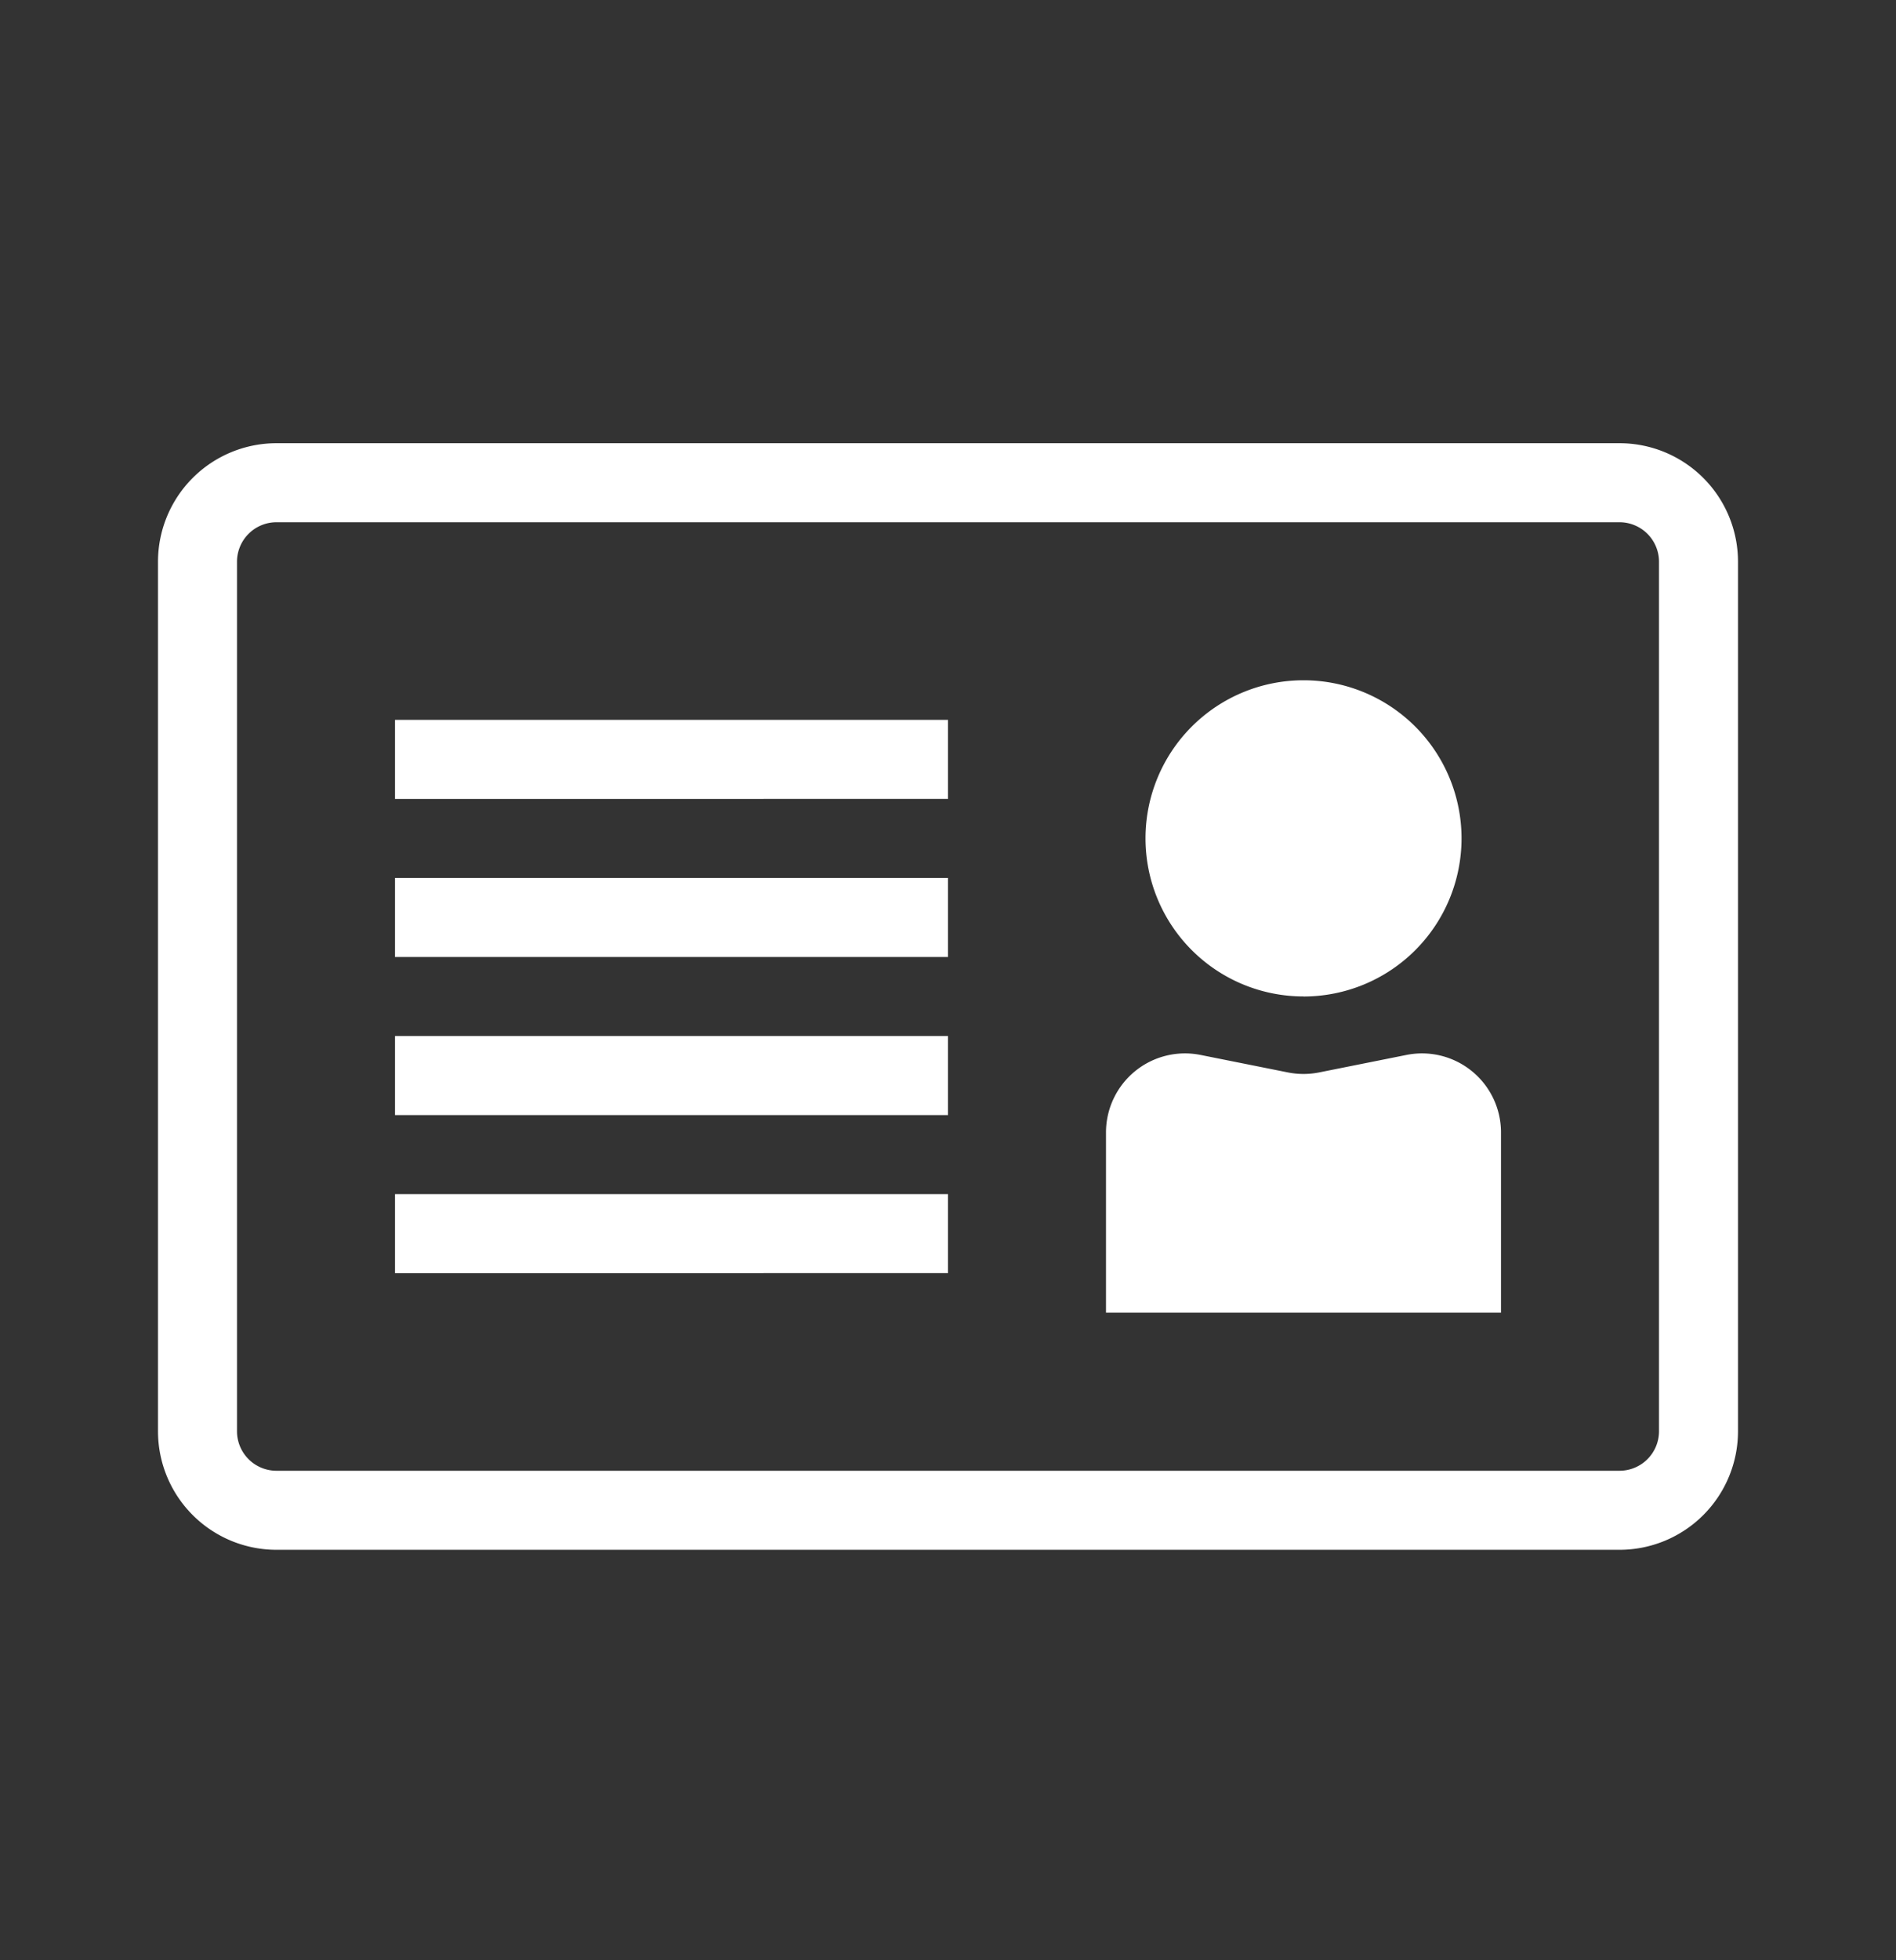 <svg width="30" height="31" fill="none" xmlns="http://www.w3.org/2000/svg"><rect width="100%" height="100%" fill="#333333" stroke="none"/><path d="M15 15.134H6.25v-1.25H15v1.25zm-8.75-2.5H15v-1.25H6.25v1.25zm8.75 5H6.25v-1.25H15v1.25zm-8.75 2.5H15v-1.25H6.25v1.25zm11.25-2.225a1.25 1.25 0 011.495-1.226l1.385.277c.162.032.328.032.49 0l1.385-.277a1.25 1.25 0 011.495 1.226v2.85H17.5v-2.85zm3.125-2.15a2.5 2.5 0 100-5.001 2.5 2.5 0 000 5z" fill="#fff"/><path fill-rule="evenodd" clip-rule="evenodd" d="M4.375 7.009A1.875 1.875 0 002.5 8.884v13.75a1.875 1.875 0 001.875 1.875h21.25a1.875 1.875 0 001.875-1.875V8.884a1.875 1.875 0 00-1.875-1.875H4.375zm21.25 1.25H4.375a.625.625 0 00-.625.625v13.75a.625.625 0 00.625.625h21.25a.625.625 0 00.625-.625V8.884a.625.625 0 00-.625-.625z" fill="#fff"/></svg>